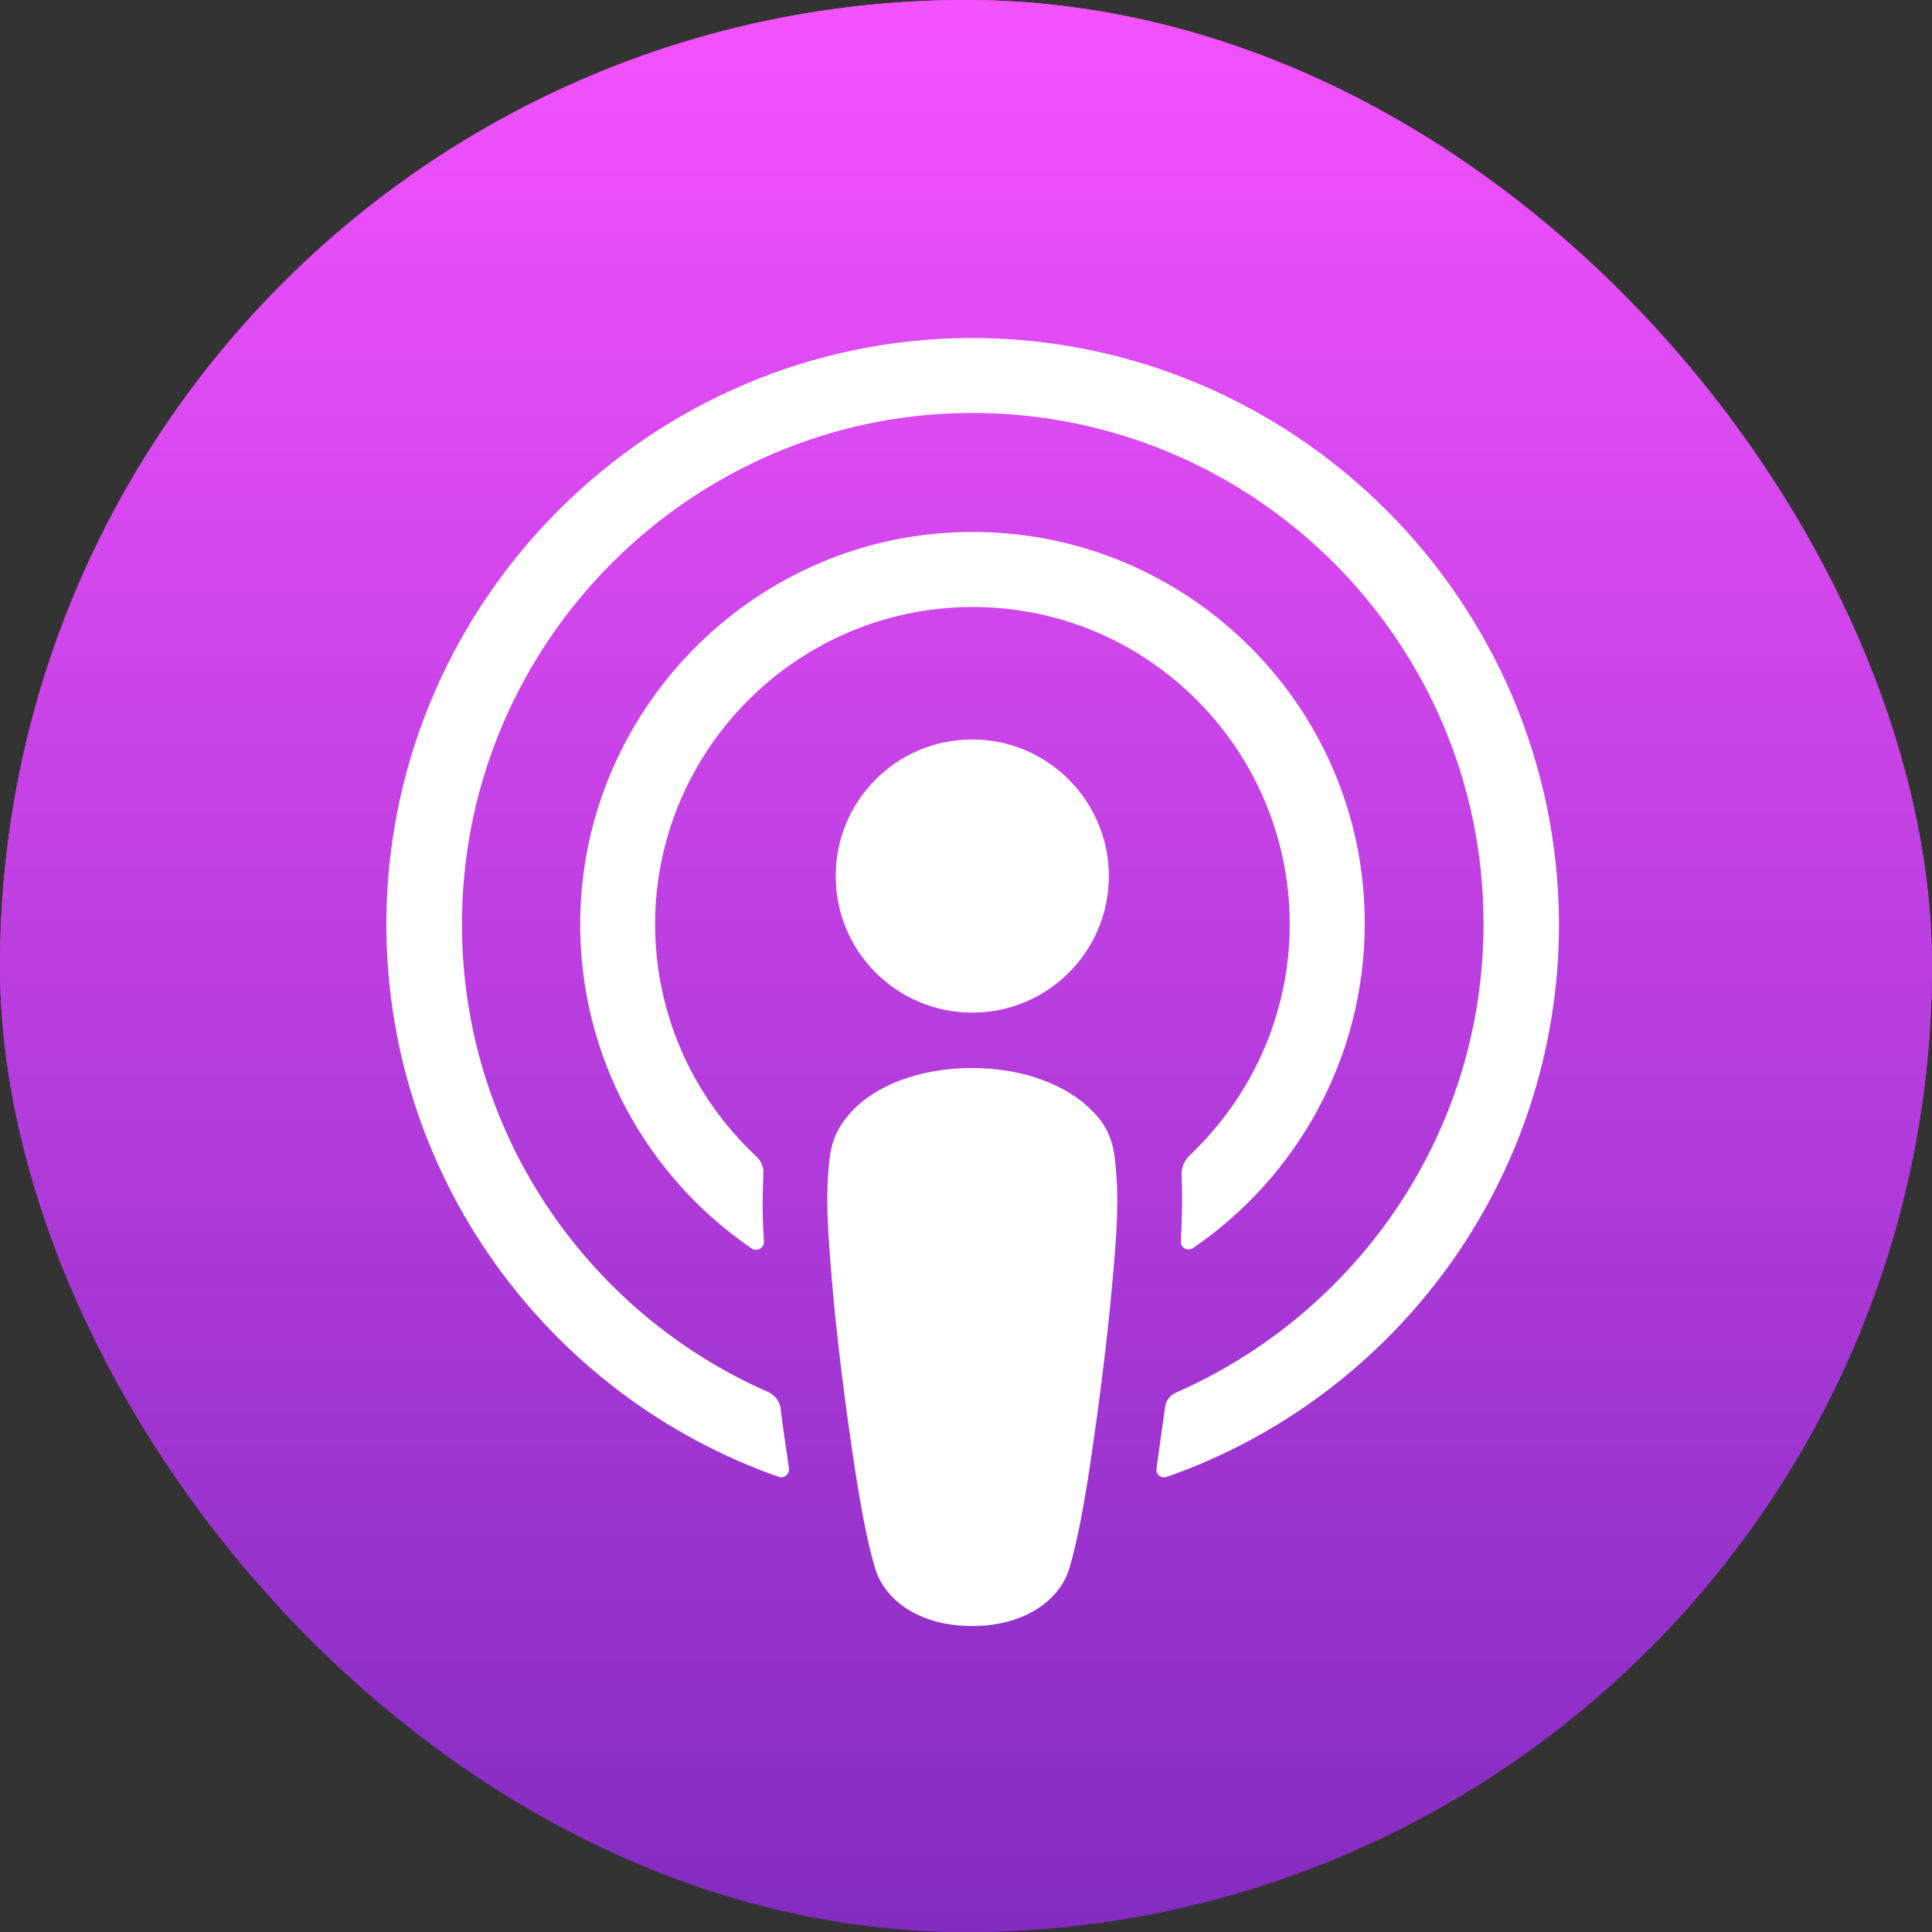 <svg width="16" height="16" viewBox="0 0 16 16" fill="none" xmlns="http://www.w3.org/2000/svg">
<rect x="0" y="0" width="16" height="16" fill="#333333" stroke="none"/>
<g clip-path="url(#clip0_50_613)">
<rect width="16" height="16" rx="8" fill="url(#paint0_linear_50_613)"/>
<circle cx="8" cy="8" r="8" fill="url(#paint1_linear_50_613)"/>
<path d="M9.233 9.599C9.215 9.434 9.159 9.314 9.049 9.204C8.842 8.988 8.479 8.845 8.051 8.845C7.624 8.845 7.26 8.983 7.054 9.204C6.948 9.319 6.888 9.434 6.87 9.599C6.833 9.921 6.856 10.197 6.893 10.643C6.929 11.066 6.998 11.632 7.086 12.202C7.15 12.611 7.201 12.832 7.247 12.988C7.325 13.245 7.605 13.466 8.051 13.466C8.497 13.466 8.782 13.241 8.856 12.988C8.902 12.832 8.953 12.611 9.017 12.202C9.104 11.627 9.173 11.066 9.21 10.643C9.251 10.197 9.27 9.921 9.233 9.599Z" fill="white"/>
<path d="M9.183 7.255C9.183 7.88 8.677 8.386 8.052 8.386C7.426 8.386 6.921 7.88 6.921 7.255C6.921 6.629 7.426 6.124 8.052 6.124C8.677 6.124 9.183 6.634 9.183 7.255Z" fill="white"/>
<path d="M8.037 2.799C5.398 2.809 3.237 4.951 3.2 7.59C3.173 9.728 4.538 11.559 6.447 12.23C6.493 12.248 6.539 12.207 6.534 12.161C6.511 11.995 6.483 11.83 6.465 11.664C6.456 11.604 6.419 11.559 6.368 11.531C4.86 10.873 3.807 9.361 3.826 7.609C3.849 5.31 5.725 3.438 8.019 3.42C10.369 3.402 12.286 5.305 12.286 7.65C12.286 9.384 11.238 10.873 9.743 11.531C9.688 11.554 9.651 11.604 9.647 11.664C9.624 11.83 9.601 11.995 9.578 12.161C9.569 12.211 9.619 12.248 9.665 12.23C11.555 11.568 12.911 9.765 12.911 7.65C12.902 4.974 10.718 2.795 8.037 2.799Z" fill="white"/>
<path d="M7.927 4.408C6.207 4.473 4.828 5.894 4.805 7.613C4.791 8.744 5.357 9.747 6.226 10.34C6.267 10.367 6.327 10.335 6.327 10.285C6.313 10.087 6.313 9.912 6.322 9.728C6.327 9.668 6.304 9.613 6.258 9.572C5.729 9.075 5.407 8.367 5.426 7.586C5.463 6.206 6.571 5.084 7.95 5.029C9.449 4.969 10.681 6.174 10.681 7.655C10.681 8.409 10.359 9.089 9.849 9.572C9.808 9.613 9.785 9.668 9.785 9.728C9.794 9.908 9.789 10.082 9.78 10.28C9.775 10.331 9.835 10.367 9.881 10.335C10.736 9.751 11.302 8.763 11.302 7.65C11.307 5.82 9.775 4.335 7.927 4.408Z" fill="white"/>
</g>
<defs>
<linearGradient id="paint0_linear_50_613" x1="8" y1="0" x2="8" y2="16" gradientUnits="userSpaceOnUse">
<stop stop-color="#F452FF"/>
<stop offset="1" stop-color="#832BC1"/>
</linearGradient>
<linearGradient id="paint1_linear_50_613" x1="8" y1="0" x2="8" y2="16" gradientUnits="userSpaceOnUse">
<stop stop-color="#F452FF"/>
<stop offset="1" stop-color="#832BC1"/>
</linearGradient>
<clipPath id="clip0_50_613">
<rect width="16" height="16" rx="8" fill="white"/>
</clipPath>
</defs>
</svg>
